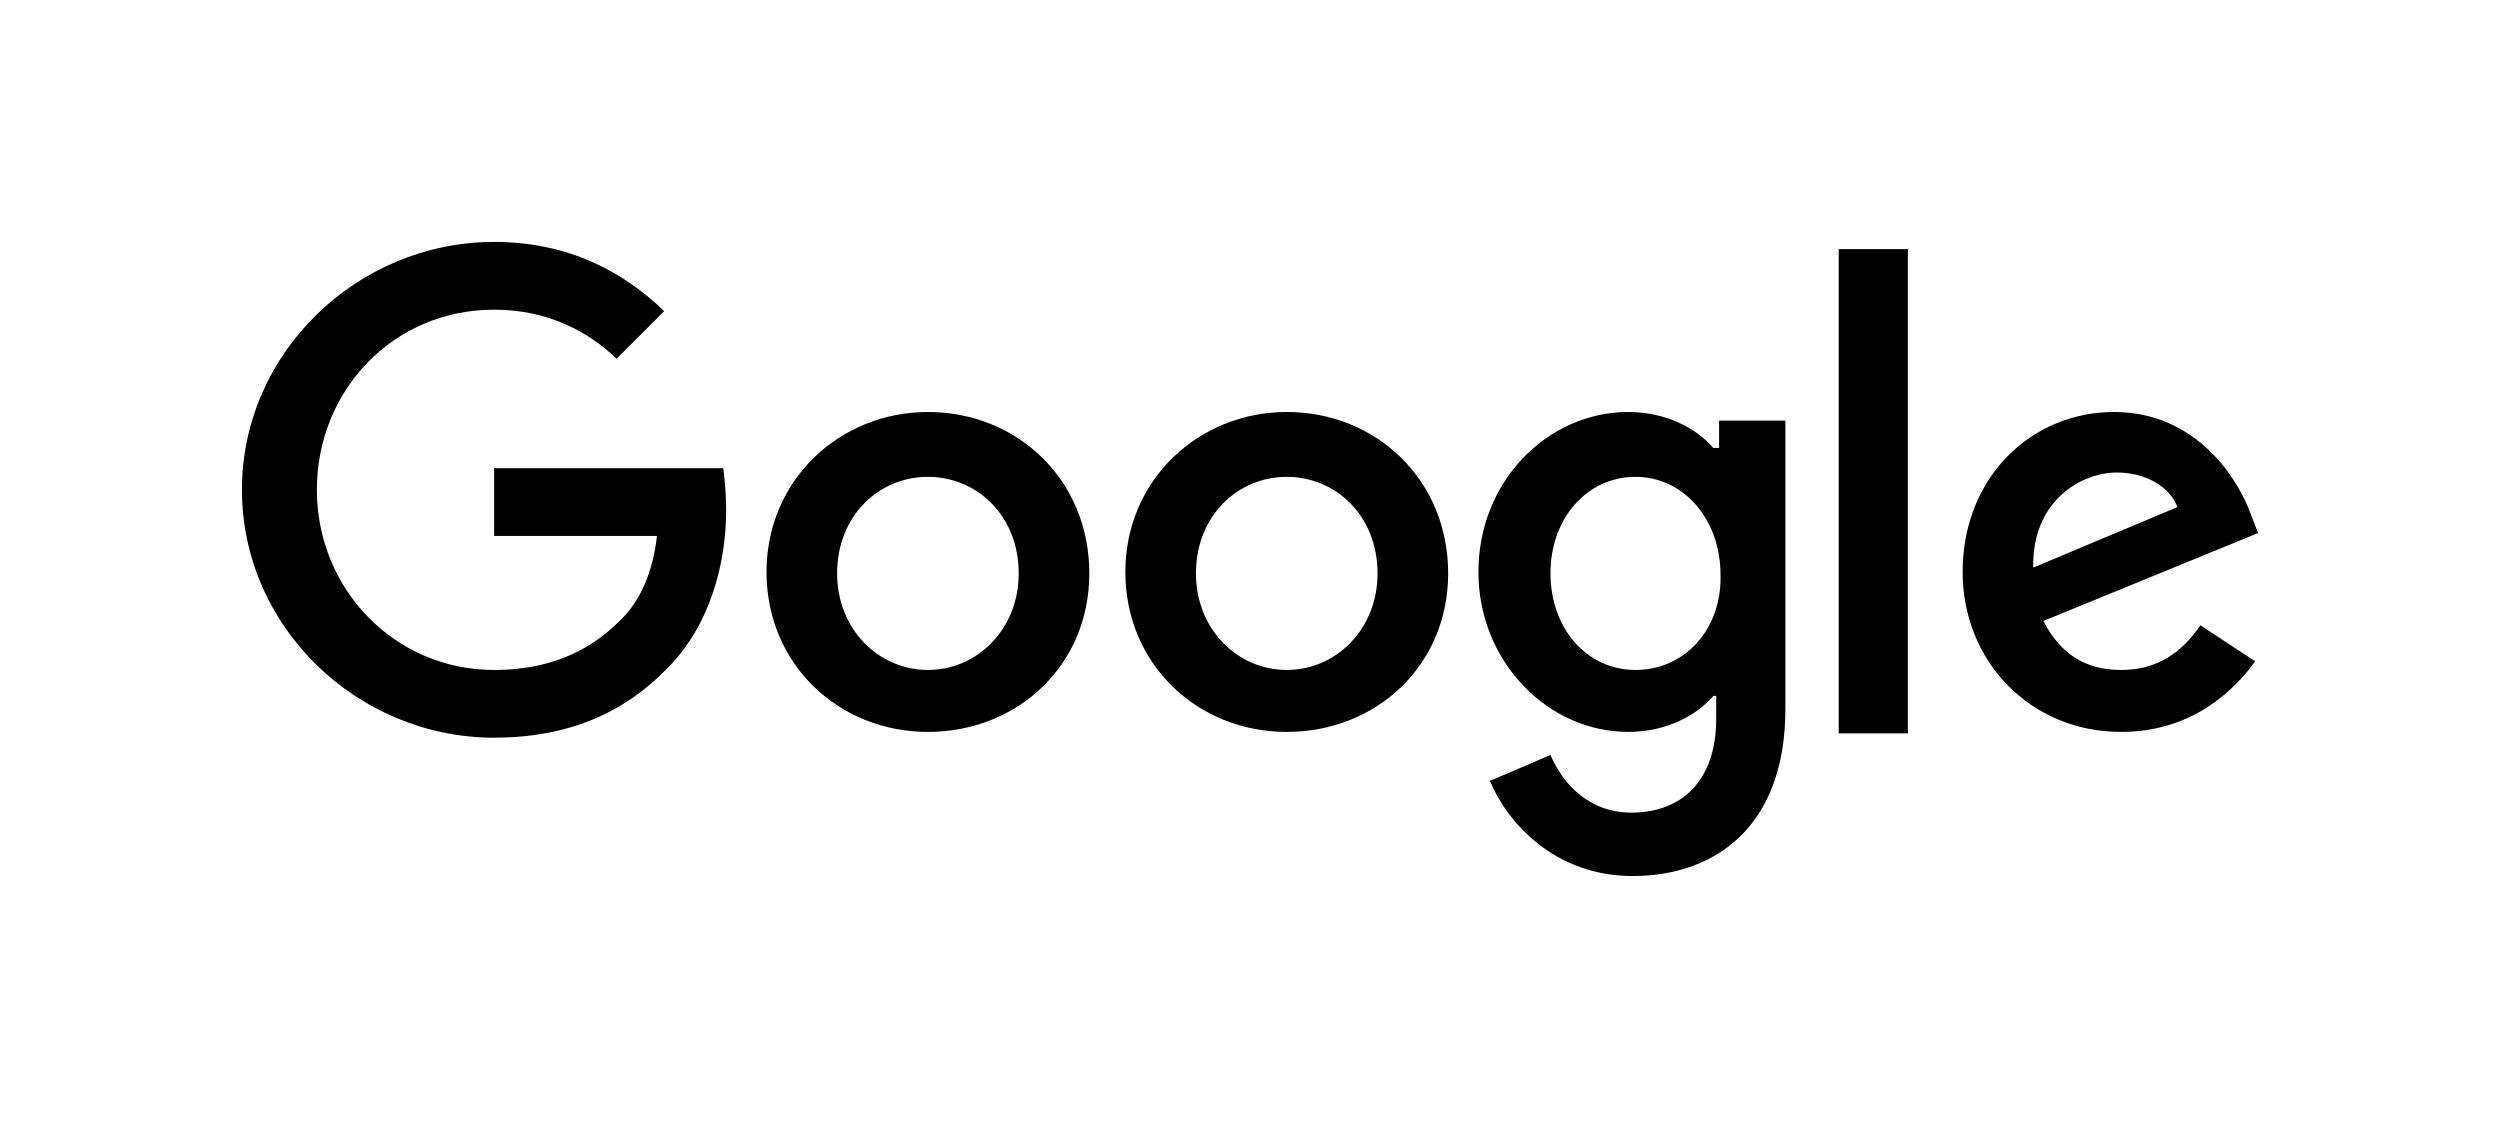 <svg width="124" height="56" viewBox="0 0 124 56" fill="none" xmlns="http://www.w3.org/2000/svg">
<path d="M24.509 23.222V26.582H32.586C32.372 28.44 31.728 29.87 30.728 30.799C29.584 31.943 27.726 33.23 24.509 33.23C19.577 33.23 15.717 29.227 15.717 24.294C15.717 19.362 19.505 15.36 24.509 15.36C27.154 15.36 29.155 16.432 30.585 17.79L32.944 15.431C30.942 13.501 28.226 12 24.509 12C17.718 12 12 17.504 12 24.294C12 31.085 17.718 36.589 24.509 36.589C28.154 36.589 30.942 35.374 33.087 33.158C35.302 30.942 36.017 27.797 36.017 25.295C36.017 24.509 35.946 23.794 35.874 23.222H24.509Z" fill="black"/>
<path d="M46.024 20.435C41.664 20.435 38.019 23.794 38.019 28.369C38.019 32.944 41.593 36.303 46.024 36.303C50.456 36.303 54.03 33.015 54.03 28.44C54.03 23.794 50.456 20.435 46.024 20.435ZM46.024 33.23C43.594 33.23 41.521 31.228 41.521 28.44C41.521 25.581 43.594 23.651 46.024 23.651C48.455 23.651 50.528 25.581 50.528 28.44C50.528 31.228 48.455 33.23 46.024 33.23Z" fill="black"/>
<path d="M85.124 22.222H84.981C84.195 21.292 82.694 20.435 80.764 20.435C76.761 20.435 73.33 23.866 73.33 28.369C73.33 32.801 76.761 36.303 80.764 36.303C82.694 36.303 84.195 35.445 84.981 34.516H85.124V35.66C85.124 38.662 83.48 40.306 80.907 40.306C78.762 40.306 77.475 38.805 76.904 37.447L73.901 38.733C74.759 40.806 77.118 43.451 80.978 43.451C85.052 43.451 88.555 41.021 88.555 35.159V20.863H85.267V22.222H85.124ZM81.121 33.23C78.691 33.23 76.904 31.157 76.904 28.44C76.904 25.653 78.762 23.651 81.121 23.651C83.48 23.651 85.338 25.724 85.338 28.512C85.41 31.228 83.551 33.23 81.121 33.23Z" fill="black"/>
<path d="M63.823 20.435C59.462 20.435 55.817 23.794 55.817 28.369C55.817 32.944 59.391 36.303 63.823 36.303C68.254 36.303 71.829 33.015 71.829 28.44C71.829 23.794 68.254 20.435 63.823 20.435ZM63.823 33.23C61.392 33.23 59.319 31.228 59.319 28.44C59.319 25.581 61.392 23.651 63.823 23.651C66.253 23.651 68.326 25.581 68.326 28.44C68.326 31.228 66.253 33.23 63.823 33.23Z" fill="black"/>
<path d="M91.2 12.357H94.63V36.375H91.2V12.357Z" fill="black"/>
<path d="M105.209 33.23C103.422 33.23 102.207 32.443 101.35 30.799L112 26.439L111.643 25.51C110.999 23.723 108.926 20.435 104.852 20.435C100.778 20.435 97.347 23.651 97.347 28.369C97.347 32.801 100.706 36.303 105.209 36.303C108.855 36.303 110.928 34.087 111.857 32.801L109.141 31.014C108.212 32.372 106.996 33.23 105.209 33.23ZM104.995 23.437C106.425 23.437 107.64 24.151 107.997 25.152L100.849 28.154C100.778 24.866 103.208 23.437 104.995 23.437Z" fill="black"/>
</svg>
